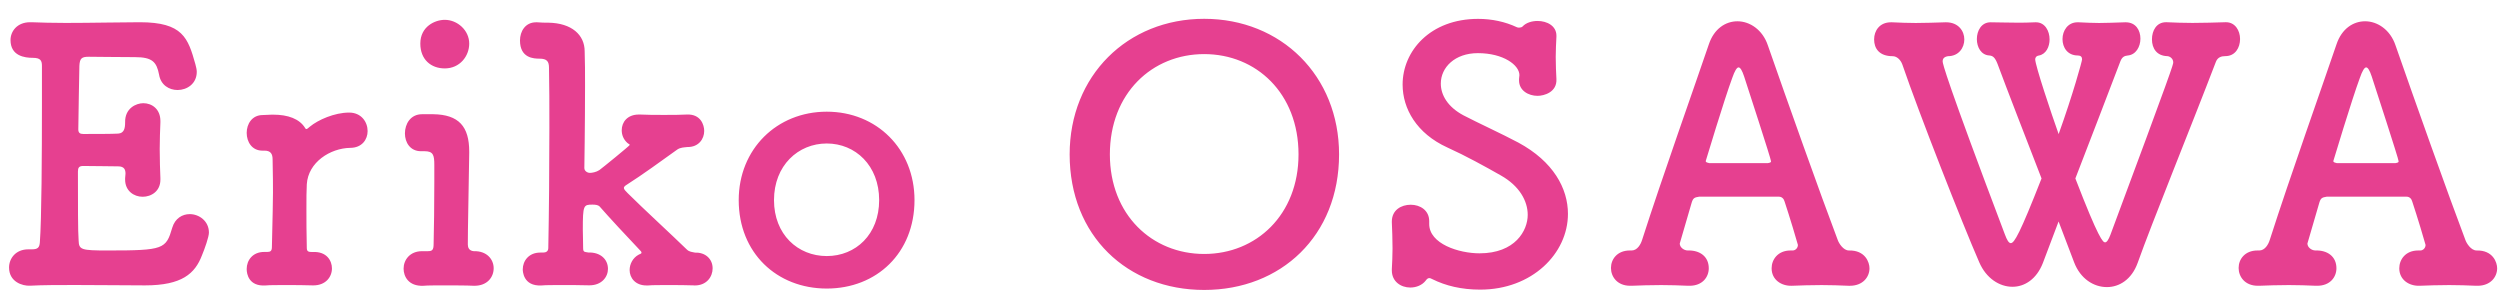 <svg id="レイヤー_1" xmlns="http://www.w3.org/2000/svg" viewBox="0 0 394.64 48.47"><style>.st0{fill:#e64090}</style><path class="st0" d="M17.04 39.54c8.83 0 9.16-.22 10.15-3.59.44-1.49 1.6-2.15 2.76-2.15 1.49 0 3.03 1.1 3.03 2.92 0 .66-.66 2.54-1.1 3.59-1.1 2.87-3.14 4.74-8.99 4.74-2.98 0-7.12-.06-10.98-.06-2.65 0-5.13 0-7.17.11-1.21.06-3.31-.61-3.31-2.87 0-1.43 1.05-2.87 3.03-2.87h.56c.94 0 1.21-.28 1.27-1.1.28-3.64.33-14.01.33-22.01V10.4c0-.83-.22-1.27-1.43-1.27-1.27 0-3.53-.28-3.53-2.81 0-1.38 1.05-2.81 3.09-2.81h.22c1.49.06 3.37.11 5.41.11 4.08 0 8.77-.11 11.69-.11 6.79 0 7.61 2.48 8.77 6.62.11.44.22.83.22 1.21 0 1.88-1.54 2.87-3.03 2.87-1.32 0-2.65-.77-2.92-2.43-.39-1.99-1.05-2.76-3.81-2.76-2.32 0-6.56-.06-7.28-.06-1.1 0-1.43.22-1.49 1.43-.06 2.48-.11 6.34-.17 10.04 0 .55.28.72.77.72 1.76 0 4.58 0 5.52-.06.94-.06 1.1-.83 1.1-1.77-.05-2.26 1.77-3.03 2.87-3.03 1.38 0 2.7.94 2.7 2.81v.22c-.05 1.27-.11 2.76-.11 4.19 0 1.71.06 3.42.11 4.63v.22c0 1.82-1.43 2.7-2.81 2.7s-2.76-.94-2.76-2.7v-.22c0-.22.06-.5.06-.72 0-.61-.17-1.16-1.16-1.16-1.05 0-3.81-.06-5.52-.06-.66 0-.83.28-.83.88 0 5.02 0 9.6.11 10.87.05 1.48.38 1.59 4.63 1.59zm32.43 5.51h-.11c-1.1-.05-2.87-.05-4.52-.05-1.16 0-2.26 0-2.92.06-2.65.17-2.98-1.82-2.98-2.59 0-1.38.94-2.7 2.76-2.7h.5c.5 0 .72-.17.72-.77.11-5.63.17-6.51.17-8.6 0-1.1 0-2.54-.06-5.24 0-.83-.28-1.38-1.27-1.38h-.34c-1.65 0-2.48-1.38-2.48-2.81 0-1.38.83-2.81 2.54-2.81.66 0 .83-.06 1.38-.06h.28c2.32 0 4.14.66 5.02 2.1.05.11.11.17.22.17s.28-.17.55-.39c1.27-1.05 3.86-2.21 6.18-2.21 1.93 0 2.92 1.49 2.92 2.92 0 1.32-.88 2.65-2.76 2.65-3.14.06-6.62 2.26-6.84 5.74-.06.99-.06 2.26-.06 3.97 0 1.65 0 3.64.06 6.12 0 .61.39.61.94.61 2.21-.11 3.03 1.38 3.03 2.59 0 1.36-1 2.68-2.93 2.68zm18.92-27.02c4.03.06 5.68 1.93 5.68 5.9v.22c-.11 7.61-.22 11.69-.22 14.45 0 .44.17.99.94 1.05 2.04-.06 3.14 1.27 3.14 2.7 0 1.38-.99 2.76-3.03 2.76h-.11c-1.16-.06-3.09-.06-4.8-.06-1.32 0-2.48 0-3.14.06-2.37.11-3.14-1.49-3.14-2.7 0-1.38.99-2.76 2.92-2.76h.88c.72 0 .94-.17.94-1.16.06-2.54.11-5.9.11-9.71v-2.76c0-1.54-.17-2.15-1.54-2.15h-.56c-1.71 0-2.54-1.38-2.54-2.81 0-1.49.88-3.03 2.7-3.03h1.77zM66.35 6.88c0-2.7 2.32-3.75 3.86-3.75 1.99 0 3.86 1.65 3.86 3.75 0 1.99-1.49 3.92-3.86 3.92-2.15 0-3.86-1.38-3.86-3.92zm43.25 38.17c-1.1-.05-2.81-.05-4.41-.05-1.16 0-2.21 0-2.87.06h-.28c-1.76 0-2.65-1.21-2.65-2.43 0-.94.5-1.93 1.43-2.43.22-.11.44-.17.44-.28s0-.17-.11-.28c-2.15-2.26-5.07-5.41-6.51-7.06-.22-.22-.66-.28-1.1-.28-1.43 0-1.54.06-1.54 3.97 0 .77.05 1.65.05 2.87 0 .66.17.61.83.72 1.88-.06 3.09 1.05 3.09 2.59 0 1.27-.99 2.59-2.92 2.59h-.11c-1.1-.04-2.87-.04-4.52-.04-1.16 0-2.26 0-2.92.06-2.98.17-2.98-2.37-2.98-2.54 0-1.32.94-2.65 2.76-2.65h.44c.44 0 .83-.17.83-.72.11-5.57.17-12.58.17-18.92 0-3.48 0-6.78-.06-9.54 0-.99-.33-1.43-1.49-1.43-.88 0-3.09-.06-3.09-2.87 0-1.43.83-2.87 2.54-2.87h.17c.66.06 1.21.06 1.76.06 3.7.06 5.74 1.93 5.74 4.52.06 1.54.06 3.42.06 5.46 0 6.07-.11 12.96-.11 12.96 0 .5.5.77.88.77.33 0 .99-.11 1.49-.44.33-.22 4.8-3.86 4.8-3.97s-.22-.17-.39-.33c-.61-.55-.88-1.27-.88-1.99 0-1.27.88-2.48 2.7-2.48h.22c1.05.06 2.43.06 3.75.06 1.32 0 2.65 0 3.59-.06 2.21-.11 2.76 1.65 2.76 2.59 0 1.27-.88 2.54-2.59 2.54h-.05c-.55.06-1.1.06-1.6.39-2.7 1.93-5.41 3.92-8 5.57-.28.17-.44.33-.44.5 0 .22.28.5.61.83 2.37 2.37 7.06 6.67 9.32 8.88.39.39.83.39 1.32.5 1.6-.06 2.76.99 2.76 2.48 0 1.32-.94 2.7-2.81 2.7h-.08zm7.01-13.46c0-8.05 6.01-13.96 13.9-13.96 7.89 0 13.85 5.9 13.85 13.96 0 8.33-5.96 13.96-13.85 13.96s-13.9-5.63-13.9-13.96zm22.17 0c0-5.46-3.75-8.94-8.27-8.94s-8.33 3.48-8.33 8.94c0 5.41 3.75 8.83 8.33 8.83s8.27-3.42 8.27-8.83zm30.07-7.22c0-12.41 9.1-21.4 21.24-21.4 12.14 0 21.29 8.99 21.29 21.4 0 12.85-9.16 21.4-21.29 21.4-12.14 0-21.24-8.55-21.24-21.4zm36.13 0c0-9.65-6.67-15.83-14.89-15.83s-14.89 6.18-14.89 15.83c0 9.54 6.67 15.72 14.89 15.72s14.89-6.18 14.89-15.72zm28.69 21.35c-2.98 0-5.46-.61-7.56-1.65-.22-.11-.33-.17-.5-.17-.22 0-.39.17-.55.39-.55.72-1.49 1.1-2.43 1.1-1.49 0-2.92-.94-2.92-2.7v-.22c.05-.94.11-2.1.11-3.25 0-1.43-.06-2.98-.11-4.14v-.11c0-1.82 1.49-2.65 2.98-2.65s2.92.88 2.92 2.59v.45c0 3.14 4.69 4.63 7.94 4.63 5.63 0 7.61-3.59 7.61-6.07 0-2.21-1.32-4.58-4.25-6.23-2.43-1.38-5.52-3.09-8.44-4.41-4.85-2.21-7.06-6.12-7.06-9.93 0-5.3 4.36-10.37 11.92-10.37 2.15 0 4.25.44 6.12 1.32.11.06.22.06.39.06s.39-.06.5-.17c.55-.61 1.49-.88 2.37-.88 1.49 0 2.98.77 2.98 2.32v.17c-.05 1.05-.11 2.1-.11 3.2 0 1.27.06 2.48.11 3.48.11 2.1-1.99 2.65-2.98 2.65-1.43 0-2.92-.83-2.92-2.43v-.22c0-.22.06-.44.06-.61 0-1.6-2.54-3.48-6.56-3.48-3.64 0-5.85 2.26-5.85 4.8 0 1.82 1.1 3.7 3.58 5.02 2.32 1.21 6.07 2.92 8.66 4.3 5.52 2.98 7.83 7.23 7.83 11.25 0 6.27-5.68 11.96-13.84 11.96zm49.31-6.18c.44 0 .83-.39.83-.88 0-.11-1.43-4.85-2.1-6.84-.11-.44-.44-.77-.88-.77H268.2c-.72.11-.94.22-1.16.94-.55 1.88-1.88 6.45-1.88 6.45 0 .61.66 1.1 1.27 1.1 1.88-.06 3.31.94 3.31 2.81 0 1.38-.99 2.76-3.03 2.76h-.22c-1.38-.06-2.81-.11-4.25-.11-1.77 0-3.37.06-4.69.11h-.22c-2.04 0-3.03-1.43-3.03-2.81 0-1.38.99-2.76 2.98-2.76h.28c.88 0 1.43-.94 1.65-1.65 3.2-9.98 8.33-24.38 10.54-30.89.83-2.48 2.65-3.64 4.52-3.64 1.93 0 3.97 1.32 4.8 3.81 2.92 8.38 8.33 23.61 11.03 30.72.17.5.88 1.65 1.76 1.65 2.59-.06 3.25 1.88 3.25 2.81 0 1.38-1.05 2.76-3.09 2.76h-.22c-1.38-.06-2.81-.11-4.25-.11-1.76 0-3.36.06-4.69.11-1.65.06-3.2-.94-3.2-2.76 0-1.38.99-2.81 2.98-2.81h.34zm-3.91-13.79c.33-.06.5-.11.5-.28 0-.39-3.81-12.02-4.25-13.4-.33-.99-.61-1.43-.88-1.43s-.61.55-.99 1.65c-1.27 3.42-4.19 13.13-4.19 13.13 0 .17.11.22.55.33h9.26zm45.89 9.21c-1.1 2.87-1.93 5.07-2.48 6.56-.99 2.54-2.87 3.75-4.8 3.75-2.04 0-4.14-1.32-5.24-3.86-2.7-6.18-9.54-23.61-12.14-31.22-.28-.77-.88-1.32-1.54-1.32-2.1 0-2.92-1.21-2.92-2.65 0-1.38.88-2.7 2.65-2.7h.17c1.27.06 2.54.11 3.75.11 1.49 0 2.98-.06 4.69-.11h.11c1.93 0 2.87 1.38 2.87 2.7s-.88 2.65-2.59 2.65c-.61.11-.83.39-.83.83 0 .33.55 2.81 9.82 27.3.33.88.61 1.38.94 1.38.55 0 1.43-1.49 4.85-10.21-2.65-6.84-5.46-14.07-6.95-18.09-.39-.99-.72-1.27-1.27-1.32-1.32-.06-1.99-1.32-1.99-2.59 0-1.32.72-2.65 2.15-2.65h.06c1.05 0 2.43.06 4.14.06.88 0 1.82 0 2.87-.06h.11c1.43 0 2.15 1.38 2.15 2.7 0 1.16-.55 2.32-1.66 2.54-.44.06-.61.33-.61.61 0 .94 2.54 8.55 3.7 11.8 2.26-6.29 3.7-11.53 3.7-11.8 0-.39-.22-.61-.66-.61-1.65 0-2.43-1.27-2.43-2.59s.83-2.65 2.37-2.65h.17c1.27.06 2.26.11 3.25.11 1.21 0 2.37-.06 4.08-.11h.11c1.6 0 2.32 1.27 2.32 2.59 0 1.27-.72 2.54-1.99 2.65-.55.06-.88.22-1.16.88-2.04 5.3-4.69 12.3-7.12 18.53 3.7 9.6 4.36 10.09 4.69 10.09.28 0 .55-.44.83-1.16 9.82-26.37 9.93-26.92 9.93-27.25 0-.61-.55-.99-.99-.99-1.6-.06-2.37-1.21-2.37-2.65 0-1.38.72-2.7 2.21-2.7h.11c1.27.06 2.7.11 4.08.11 1.71 0 3.48-.06 5.19-.11h.11c1.43 0 2.21 1.32 2.21 2.65 0 1.38-.77 2.7-2.32 2.7-.61 0-1.21.17-1.49.88-3.86 10.09-10.15 25.54-12.36 31.77-.94 2.59-2.87 3.81-4.85 3.81-2.1 0-4.19-1.32-5.18-3.92l-2.45-6.44zm57.1 4.58c.44 0 .83-.39.83-.88 0-.11-1.43-4.85-2.1-6.84-.11-.44-.44-.77-.88-.77h-12.63c-.72.11-.94.22-1.16.94-.55 1.88-1.88 6.45-1.88 6.45 0 .61.66 1.1 1.27 1.1 1.88-.06 3.31.94 3.31 2.81 0 1.38-.99 2.76-3.03 2.76h-.22c-1.38-.06-2.81-.11-4.25-.11-1.77 0-3.37.06-4.69.11h-.22c-2.04 0-3.03-1.43-3.03-2.81 0-1.38.99-2.76 2.98-2.76h.28c.88 0 1.43-.94 1.65-1.65 3.2-9.98 8.33-24.38 10.54-30.89.83-2.48 2.65-3.64 4.52-3.64 1.93 0 3.97 1.32 4.8 3.81 2.92 8.38 8.33 23.61 11.03 30.72.17.5.88 1.65 1.76 1.65 2.59-.06 3.25 1.88 3.25 2.81 0 1.38-1.05 2.76-3.09 2.76h-.22c-1.38-.06-2.81-.11-4.25-.11-1.76 0-3.36.06-4.69.11-1.65.06-3.2-.94-3.2-2.76 0-1.38.99-2.81 2.98-2.81h.34zm-3.92-13.79c.33-.06.5-.11.5-.28 0-.39-3.81-12.02-4.25-13.4-.33-.99-.61-1.43-.88-1.43s-.61.55-.99 1.65c-1.27 3.42-4.19 13.13-4.19 13.13 0 .17.11.22.55.33h9.26z"/></svg>